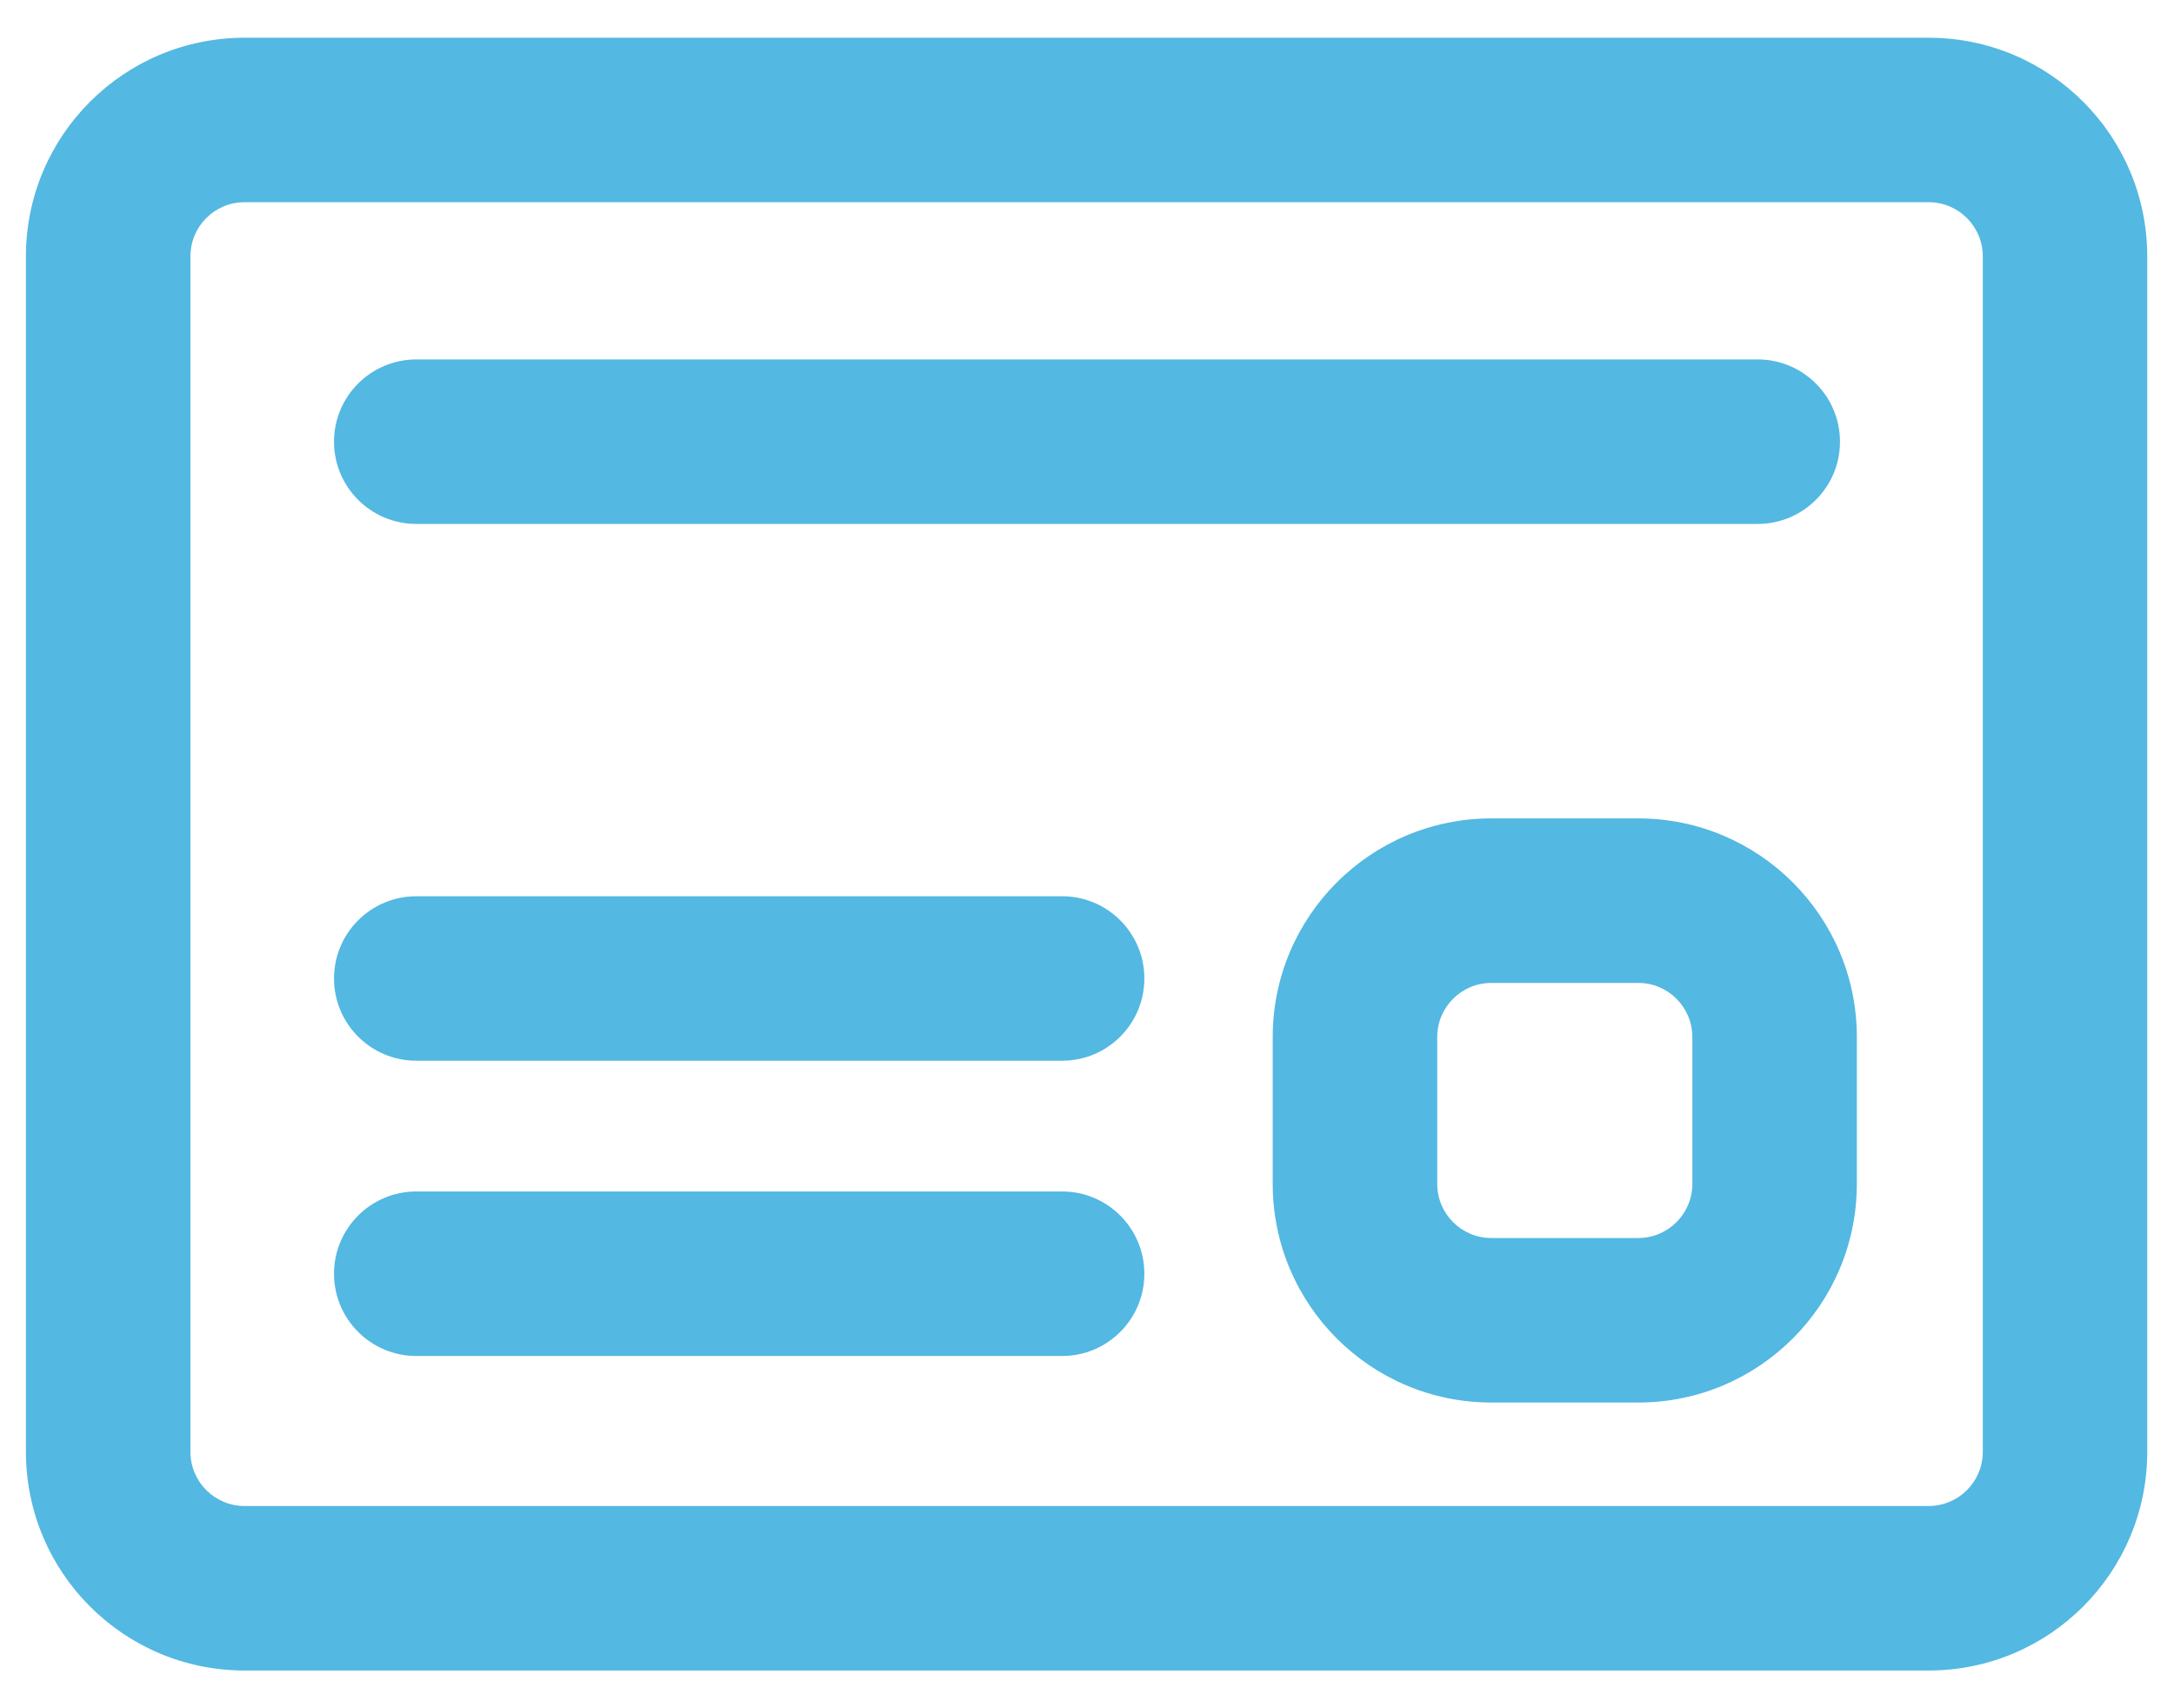 <svg width="42" height="33" viewBox="0 0 42 33" fill="none" xmlns="http://www.w3.org/2000/svg">
<path fill-rule="evenodd" clip-rule="evenodd" d="M4.725 3.906C4.147 3.906 3.679 4.374 3.679 4.952V28.047C3.679 28.625 4.147 29.093 4.725 29.093H37.26C37.837 29.093 38.306 28.625 38.306 28.047V4.952C38.306 4.374 37.837 3.906 37.26 3.906H4.725ZM0.501 4.952C0.501 2.62 2.393 0.729 4.725 0.729H37.26C39.592 0.729 41.483 2.62 41.483 4.952V28.047C41.483 30.38 39.592 32.271 37.26 32.271H4.725C2.393 32.271 0.501 30.38 0.501 28.047V4.952Z" fill="#53B8E2"/>
<path fill-rule="evenodd" clip-rule="evenodd" d="M6.453 8.533C6.453 7.655 7.165 6.944 8.042 6.944H33.958C34.836 6.944 35.547 7.655 35.547 8.533C35.547 9.41 34.836 10.121 33.958 10.121H8.042C7.165 10.121 6.453 9.41 6.453 8.533Z" fill="#53B8E2"/>
<path fill-rule="evenodd" clip-rule="evenodd" d="M6.453 18.902C6.453 18.025 7.165 17.314 8.042 17.314H20.52C21.397 17.314 22.108 18.025 22.108 18.902C22.108 19.78 21.397 20.491 20.52 20.491H8.042C7.165 20.491 6.453 19.78 6.453 18.902Z" fill="#53B8E2"/>
<path fill-rule="evenodd" clip-rule="evenodd" d="M6.453 24.606C6.453 23.729 7.165 23.017 8.042 23.017H20.52C21.397 23.017 22.108 23.729 22.108 24.606C22.108 25.484 21.397 26.195 20.52 26.195H8.042C7.165 26.195 6.453 25.484 6.453 24.606Z" fill="#53B8E2"/>
<path fill-rule="evenodd" clip-rule="evenodd" d="M28.812 18.988C28.234 18.988 27.766 19.456 27.766 20.034V22.87C27.766 23.448 28.234 23.916 28.812 23.916H31.649C32.227 23.916 32.695 23.448 32.695 22.87V20.034C32.695 19.456 32.227 18.988 31.649 18.988H28.812ZM24.588 20.034C24.588 17.701 26.48 15.81 28.812 15.81H31.649C33.981 15.81 35.873 17.701 35.873 20.034V22.87C35.873 25.203 33.981 27.094 31.649 27.094H28.812C26.48 27.094 24.588 25.203 24.588 22.87V20.034Z" fill="#53B8E2"/>
</svg>
